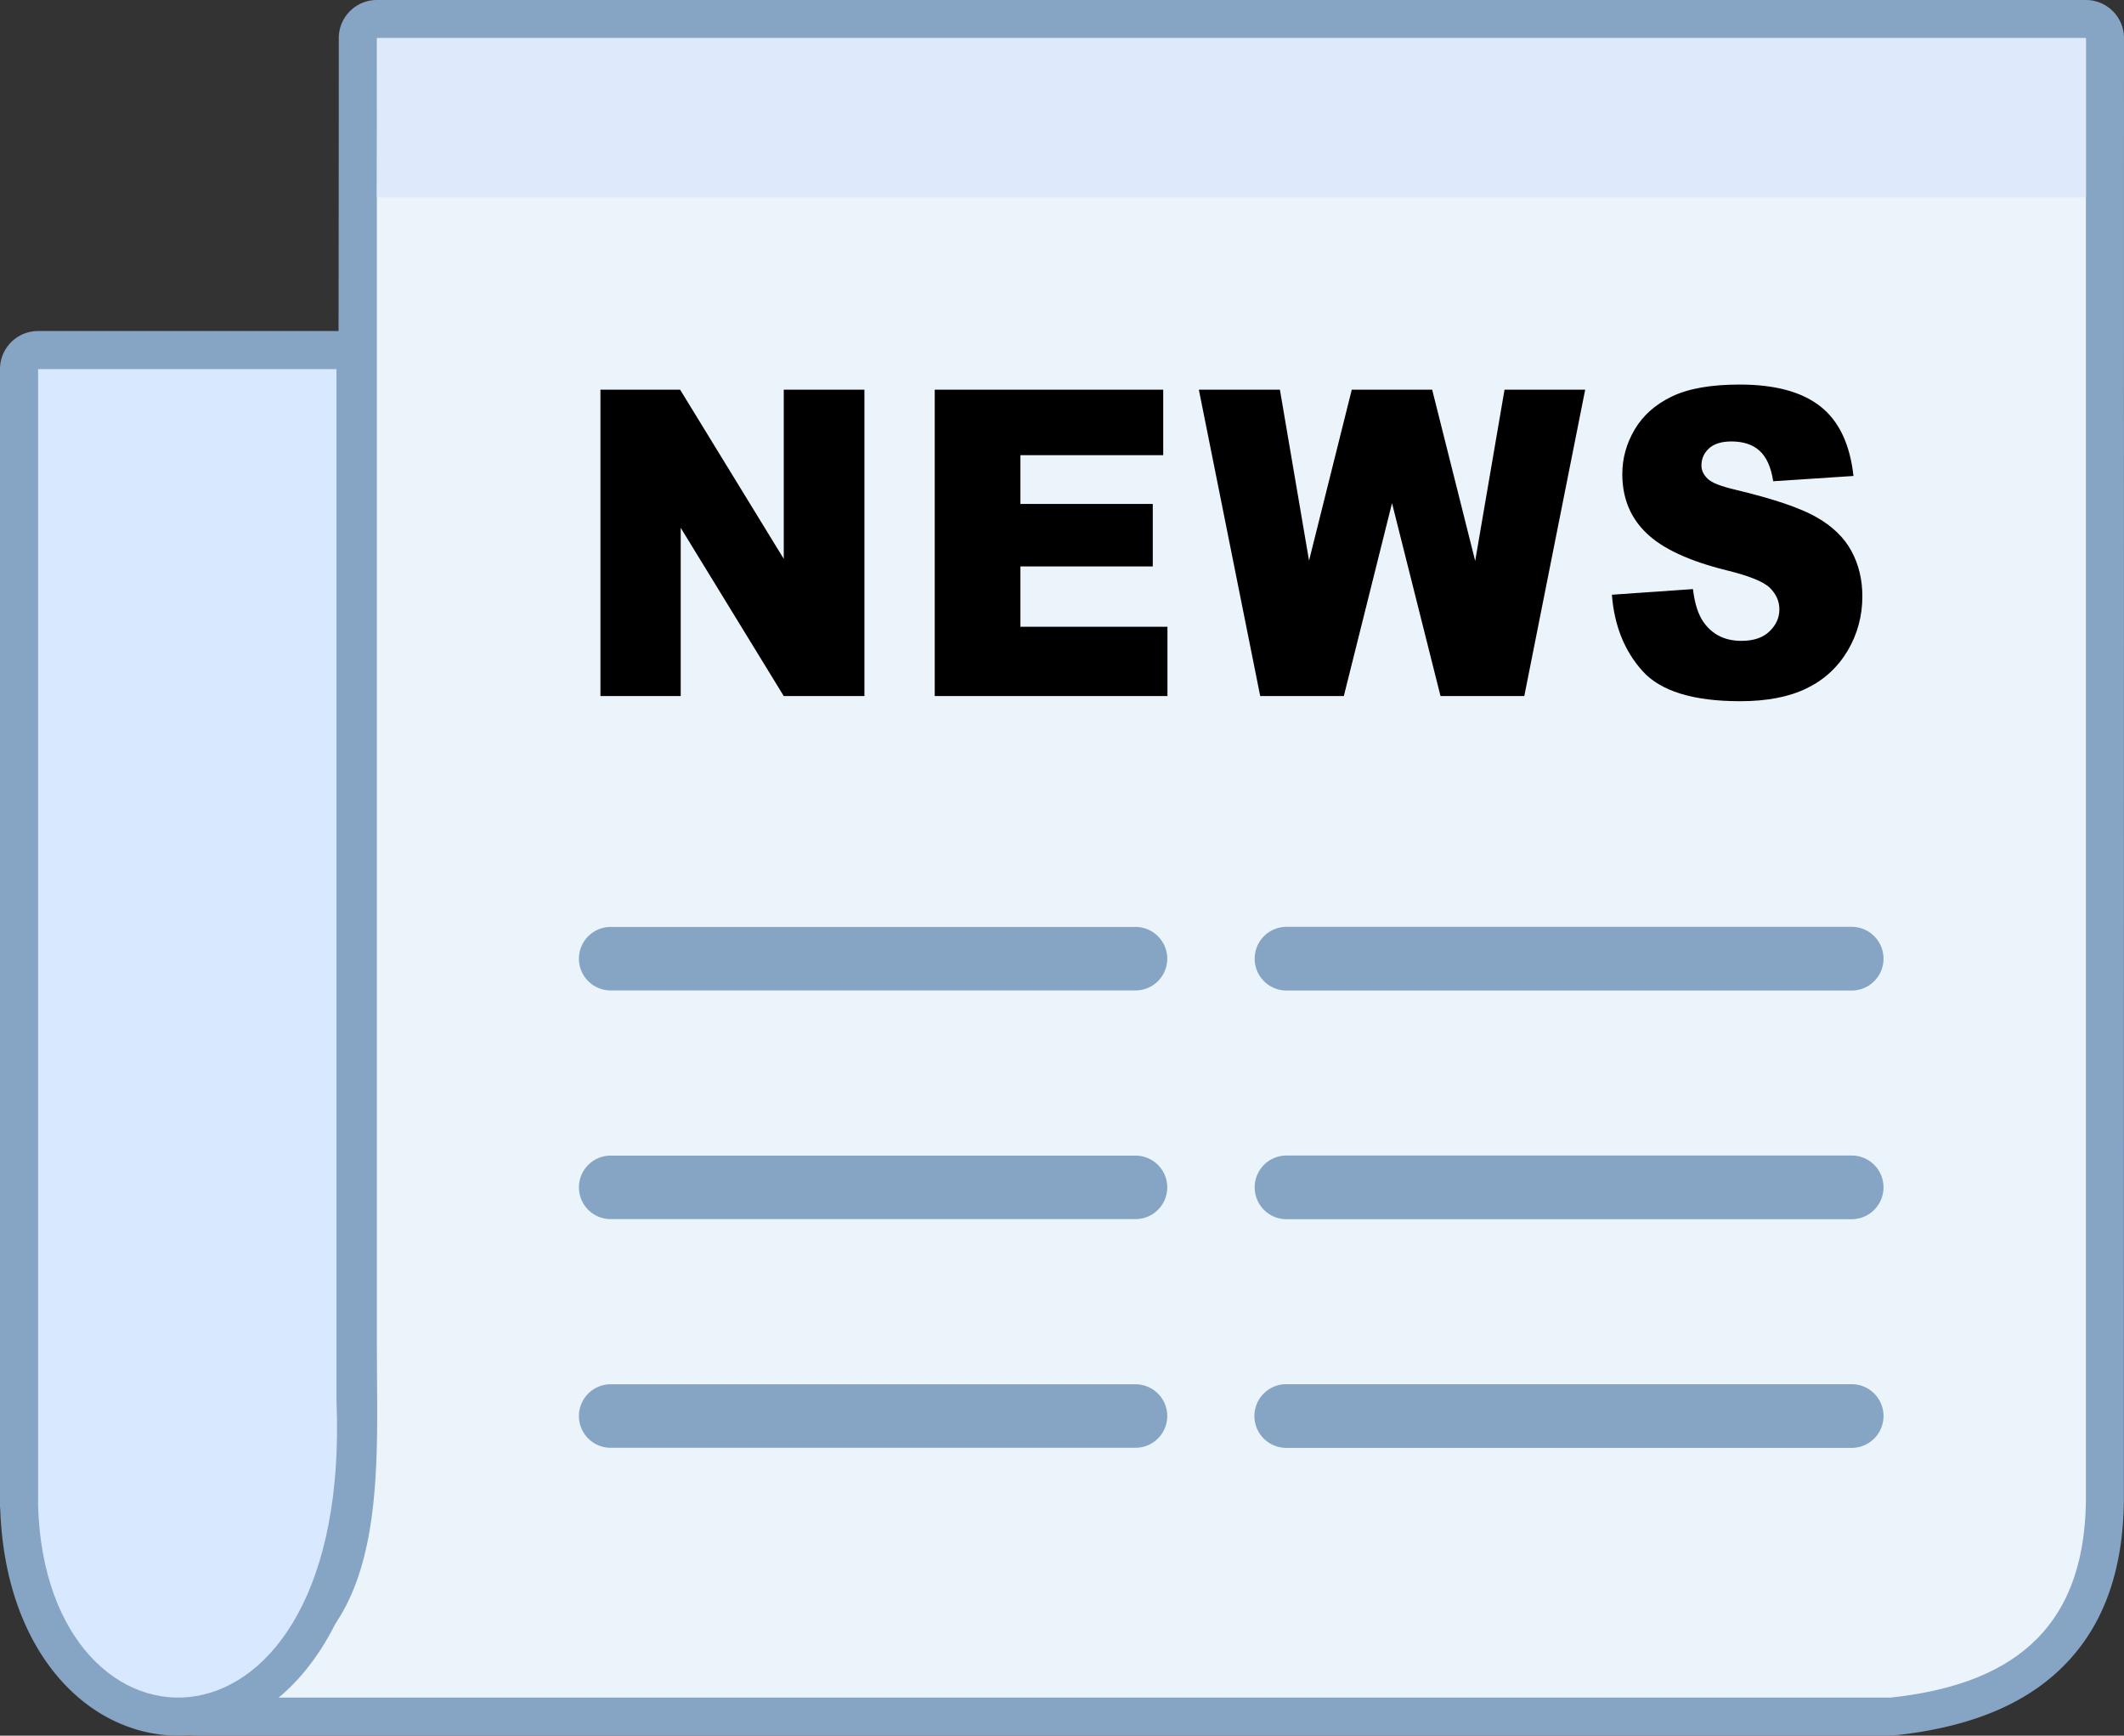 <svg xmlns="http://www.w3.org/2000/svg" shape-rendering="geometricPrecision" text-rendering="geometricPrecision" image-rendering="optimizeQuality" fill-rule="evenodd" clip-rule="evenodd" viewBox="0 0 512 418.328"><rect x="0" y="0" width="512" height="418.328" fill="#333333" stroke="none"/><path fill="#86A4C3" fill-rule="nonzero" d="M495.642 403.228c-9.684 8.741-22.856 13.213-38.229 14.948a8.968 8.968 0 01-1.66.152H47.284c-4.638-.023-8.625-3.533-9.106-8.246-.514-5.027 3.145-9.527 8.172-10.04 35.893-3.686 35.625-37.803 35.394-67.666-.587-107.684-.079-215.498-.079-323.196 0-5.069 4.112-9.18 9.18-9.18H502.82c5.068 0 9.18 4.111 9.18 9.18l-.037 352.698c-.231 18.92-6.184 32.207-16.321 41.35z"/><path fill="#EBF3FB" d="M455.753 409.148c27.656-2.969 46.673-15.192 47.067-47.377V9.18H90.845v315.514c0 35.292 3.992 79.57-43.561 84.454h408.469z"/><path fill="#DEEAFB" d="M502.82 47.571V9.18H91.04l-.195 38.391z"/><path fill="#86A4C3" fill-rule="nonzero" d="M309.969 238.733a7.674 7.674 0 010-15.345h136.474a7.673 7.673 0 010 15.345H309.969zm0 110.228a7.673 7.673 0 010-15.345h136.474a7.673 7.673 0 010 15.345H309.969zm-162.766-.024a7.652 7.652 0 01-7.649-7.649 7.651 7.651 0 017.649-7.649H273.72a7.651 7.651 0 017.649 7.649 7.652 7.652 0 01-7.649 7.649H147.203zm0-55.113a7.652 7.652 0 01-7.649-7.65 7.652 7.652 0 017.649-7.649H273.72a7.652 7.652 0 017.649 7.649 7.652 7.652 0 01-7.649 7.65H147.203zm162.766.023a7.674 7.674 0 010-15.345h136.474a7.673 7.673 0 010 15.345H309.969zM147.203 238.71a7.652 7.652 0 01-7.649-7.65 7.652 7.652 0 017.649-7.649H273.72a7.652 7.652 0 017.649 7.649 7.652 7.652 0 01-7.649 7.65H147.203z"/><path fill-rule="nonzero" d="M144.738 93.921h19.207l24.984 40.772V93.921h19.442v73.844h-19.442l-24.84-40.55v40.55h-19.351V93.921zm80.583 0h55.077v15.78h-34.422v11.756h31.906v15.058h-31.906v14.54h35.444v16.71h-56.099V93.921zm63.67 0h19.535l7.025 41.202 10.3-41.202h19.378l10.373 41.271 7.072-41.271h19.442l-14.679 73.844h-20.192l-11.691-46.498-11.618 46.498h-20.155l-14.79-73.844zm99.563 49.42l19.54-1.359c.416 3.505 1.281 6.188 2.585 8.01 2.123 2.974 5.148 4.467 9.088 4.467 2.932 0 5.194-.753 6.775-2.284 1.596-1.531 2.387-3.302 2.387-5.31 0-1.91-.745-3.63-2.248-5.142-1.503-1.512-5.009-2.923-10.512-4.278-9.023-2.234-15.447-5.226-19.29-8.959-3.876-3.708-5.814-8.454-5.814-14.23 0-3.783.99-7.358 2.974-10.725 1.989-3.385 4.967-6.035 8.949-7.959 3.987-1.924 9.444-2.886 16.377-2.886 8.509 0 14.993 1.753 19.456 5.277 4.468 3.505 7.118 9.092 7.969 16.755l-19.35 1.272c-.514-3.348-1.596-5.79-3.242-7.302-1.661-1.531-3.936-2.289-6.836-2.289-2.386 0-4.199.568-5.411 1.687-1.212 1.115-1.813 2.493-1.813 4.107 0 1.17.495 2.215 1.471 3.164.948.98 3.242 1.873 6.872 2.715 8.991 2.15 15.429 4.333 19.304 6.53 3.89 2.201 6.729 4.916 8.496 8.186 1.767 3.246 2.65 6.891 2.65 10.928 0 4.727-1.175 9.092-3.533 13.098-2.373 3.991-5.661 7.034-9.907 9.097-4.236 2.062-9.568 3.093-16.02 3.093-11.321 0-19.165-2.423-23.522-7.256-4.356-4.828-6.821-10.965-7.395-18.407z"/><path fill="#86A4C3" fill-rule="nonzero" d="M90.295 88.963v248.658c1.448 37.988-10.054 61.908-24.997 73.007-6.193 4.597-12.986 7.103-19.822 7.599-6.896.499-13.773-1.055-20.053-4.551C11.775 406.068 1.064 389.086.07 364.13L0 363.002V88.963c0-5.069 4.112-9.18 9.18-9.18h71.935a9.181 9.181 0 019.18 9.18z"/><path fill="#D7E8FF" d="M81.115 337.62V88.964H9.182v274.038c1.977 64.886 75.663 65.667 71.933-25.382z"/></svg>